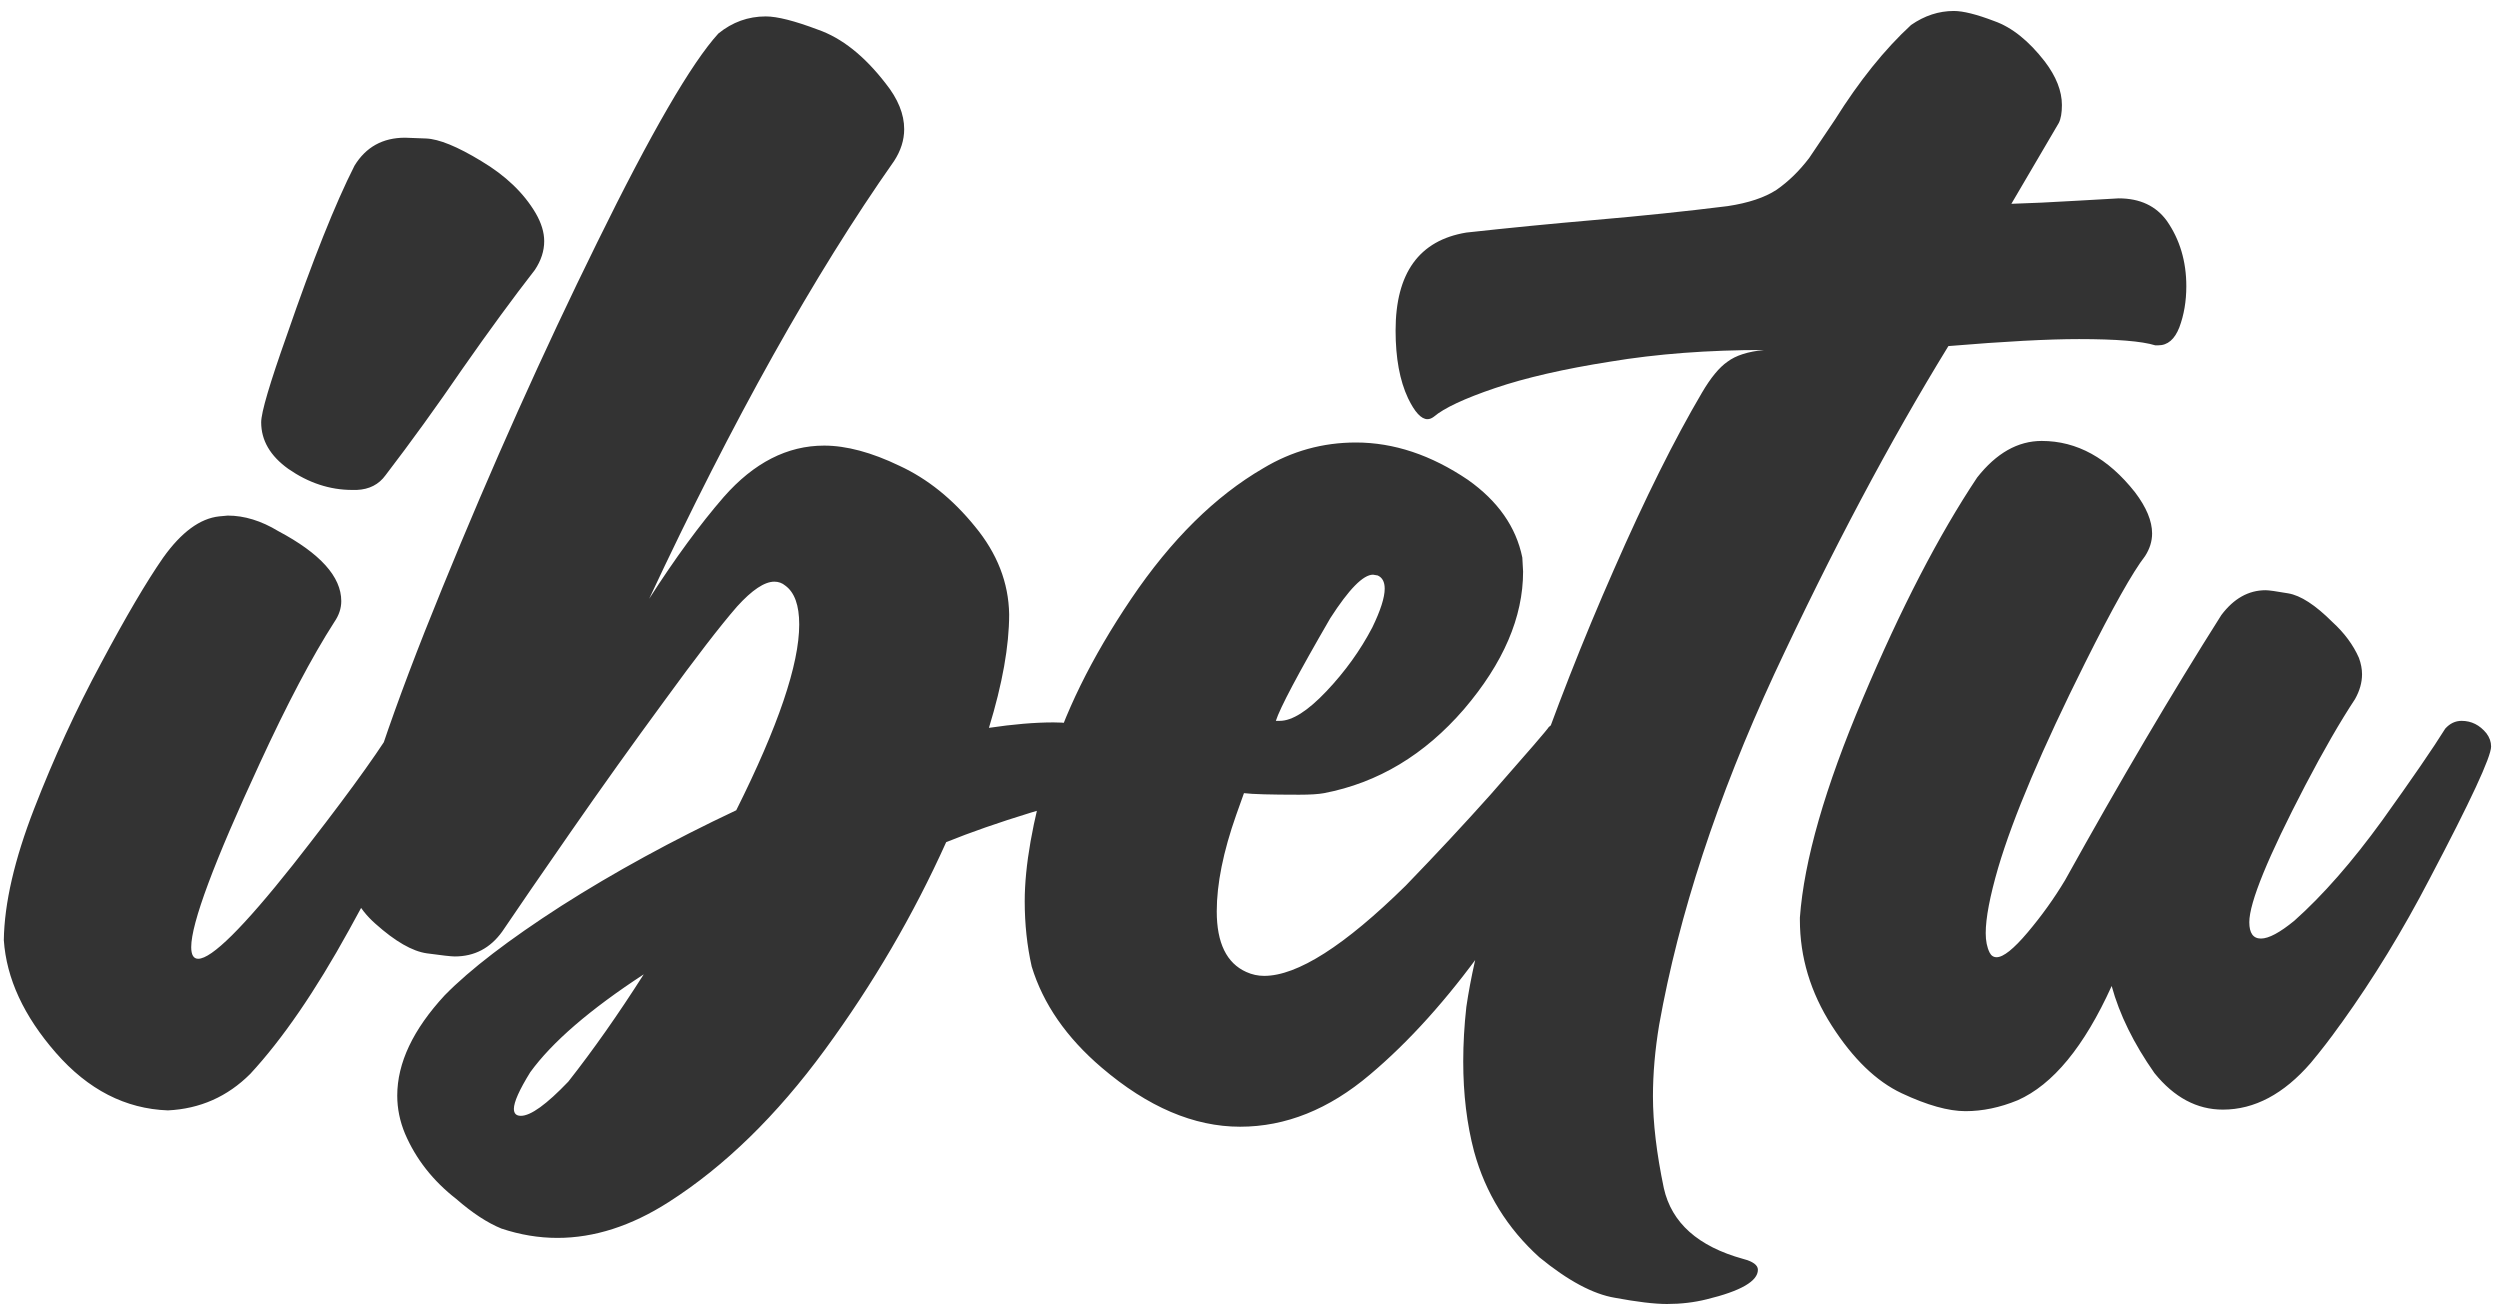 <svg width="157" height="82" viewBox="0 0 157 82" fill="none" xmlns="http://www.w3.org/2000/svg">
<path d="M22.408 30.768H22.115C20.715 30.768 19.381 30.328 18.111 29.449C16.972 28.635 16.402 27.659 16.402 26.52C16.402 25.901 16.939 24.078 18.014 21.051C19.641 16.331 21.057 12.783 22.262 10.406C22.978 9.234 24.036 8.648 25.436 8.648C25.533 8.648 25.973 8.665 26.754 8.697C27.568 8.73 28.723 9.202 30.221 10.113C31.751 11.025 32.89 12.115 33.639 13.385C33.997 14.003 34.176 14.589 34.176 15.143C34.176 15.761 33.98 16.363 33.59 16.949C32.223 18.707 30.709 20.774 29.049 23.15C27.421 25.527 25.81 27.756 24.215 29.84C23.792 30.426 23.189 30.735 22.408 30.768ZM10.543 69.732C7.874 69.635 5.53 68.43 3.512 66.119C1.493 63.808 0.403 61.448 0.24 59.039C0.273 56.728 0.908 53.977 2.145 50.787C3.382 47.597 4.781 44.553 6.344 41.656C7.906 38.727 9.208 36.513 10.25 35.016C11.389 33.421 12.561 32.558 13.766 32.428L14.303 32.379C15.344 32.379 16.402 32.704 17.477 33.355C20.113 34.755 21.432 36.22 21.432 37.75C21.432 38.206 21.285 38.645 20.992 39.068C19.592 41.249 18.03 44.212 16.305 47.955C13.44 54.14 12.008 57.981 12.008 59.478C12.008 59.967 12.154 60.211 12.447 60.211C13.294 60.211 15.279 58.242 18.404 54.303C21.399 50.494 23.482 47.646 24.654 45.758C24.947 45.432 25.289 45.27 25.68 45.27C26.298 45.27 26.819 45.53 27.242 46.051C27.438 46.311 27.535 46.588 27.535 46.881C27.535 47.109 27.486 47.353 27.389 47.613L26.607 49.273C25.598 51.52 24.036 54.563 21.92 58.404C19.804 62.245 17.737 65.257 15.719 67.438C14.287 68.87 12.561 69.635 10.543 69.732ZM35.006 77.74C33.834 77.74 32.662 77.545 31.49 77.154C30.611 76.796 29.667 76.178 28.658 75.299C27.193 74.159 26.119 72.792 25.436 71.197C25.11 70.416 24.947 69.618 24.947 68.805C24.947 66.754 25.94 64.654 27.926 62.506C29.521 60.878 31.962 59.007 35.25 56.891C38.57 54.775 42.232 52.773 46.236 50.885C48.873 45.611 50.191 41.721 50.191 39.215C50.191 38.01 49.898 37.197 49.312 36.773C49.117 36.611 48.889 36.529 48.629 36.529C48.01 36.529 47.229 37.05 46.285 38.092C45.211 39.329 43.681 41.315 41.695 44.049C39.71 46.751 37.757 49.485 35.836 52.252C33.915 55.019 32.483 57.102 31.539 58.502C30.79 59.544 29.797 60.065 28.561 60.065C28.333 60.065 27.747 59.999 26.803 59.869C25.891 59.739 24.817 59.12 23.58 58.014C22.473 57.037 21.92 55.914 21.92 54.645L21.969 54.156C22.75 50.217 24.687 44.472 27.779 36.92C30.872 29.335 34.111 22.109 37.496 15.24C40.882 8.339 43.421 3.961 45.113 2.105C45.992 1.389 46.985 1.031 48.092 1.031C48.808 1.031 49.898 1.308 51.363 1.861C52.861 2.382 54.277 3.505 55.611 5.23C56.393 6.207 56.783 7.167 56.783 8.111C56.783 8.795 56.572 9.462 56.148 10.113C51.135 17.242 46.008 26.406 40.768 37.603C42.395 35.065 43.958 32.932 45.455 31.207C47.343 29.059 49.443 27.984 51.754 27.984C53.154 27.984 54.732 28.408 56.49 29.254C58.248 30.068 59.827 31.337 61.227 33.062C62.626 34.755 63.342 36.594 63.375 38.58C63.375 40.566 62.952 42.942 62.105 45.709C63.635 45.481 64.986 45.367 66.158 45.367C67.591 45.367 68.551 45.66 69.039 46.246C69.527 46.832 69.772 47.532 69.772 48.346C69.772 48.932 69.658 49.436 69.43 49.859C69.234 50.25 68.99 50.445 68.697 50.445L67.867 50.397C67.184 50.397 66.142 50.608 64.742 51.031C62.724 51.65 60.95 52.268 59.42 52.887C57.369 57.444 54.83 61.79 51.803 65.924C48.775 70.058 45.504 73.248 41.988 75.494C39.645 76.992 37.317 77.74 35.006 77.74ZM32.711 70.074C33.329 70.074 34.322 69.358 35.69 67.926C37.252 65.94 38.831 63.694 40.426 61.188C37.04 63.401 34.664 65.452 33.297 67.34C32.613 68.447 32.272 69.212 32.272 69.635C32.272 69.928 32.418 70.074 32.711 70.074ZM77.877 70.758C74.98 70.758 72.083 69.521 69.186 67.047C66.972 65.159 65.507 63.043 64.791 60.699C64.498 59.397 64.352 58.03 64.352 56.598C64.352 54.384 64.84 51.601 65.816 48.248C66.793 44.863 68.534 41.315 71.041 37.603C73.547 33.893 76.314 31.158 79.342 29.4C81.132 28.326 83.069 27.789 85.152 27.789C87.529 27.789 89.872 28.57 92.184 30.133C94.072 31.467 95.211 33.095 95.602 35.016L95.65 35.895C95.65 38.759 94.413 41.64 91.939 44.537C89.466 47.402 86.536 49.16 83.15 49.81C82.792 49.876 82.272 49.908 81.588 49.908C79.797 49.908 78.642 49.876 78.121 49.81L77.633 51.178C76.819 53.489 76.412 55.507 76.412 57.232C76.412 59.218 77.031 60.488 78.268 61.041C78.626 61.204 79 61.285 79.391 61.285C81.474 61.285 84.436 59.397 88.277 55.621C90.198 53.635 91.972 51.731 93.6 49.908C95.976 47.206 97.197 45.79 97.262 45.66C97.555 45.4 97.848 45.27 98.141 45.27C98.368 45.27 98.58 45.318 98.775 45.416C99.784 45.904 100.289 46.507 100.289 47.223C100.289 47.418 100.24 47.613 100.143 47.809C95.65 56.793 90.947 63.352 86.031 67.486C83.46 69.667 80.742 70.758 77.877 70.758ZM80.367 45.27C81.148 45.27 82.125 44.651 83.297 43.414C84.469 42.177 85.429 40.842 86.178 39.41C86.699 38.336 86.959 37.522 86.959 36.969C86.959 36.546 86.812 36.269 86.519 36.139L86.227 36.09C85.608 36.09 84.713 37.001 83.541 38.824C81.523 42.307 80.383 44.456 80.123 45.27H80.367ZM104.684 81.891C103.902 81.891 102.812 81.76 101.412 81.5C100.045 81.272 98.466 80.426 96.676 78.961C94.658 77.138 93.29 74.924 92.574 72.32C92.118 70.595 91.891 68.707 91.891 66.656C91.891 65.549 91.956 64.41 92.086 63.238C92.607 59.658 93.925 55.019 96.041 49.322C97.636 44.7 99.41 40.175 101.363 35.748C103.316 31.288 105.156 27.594 106.881 24.664C107.434 23.72 107.971 23.069 108.492 22.711C109.013 22.32 109.778 22.076 110.787 21.979C107.271 21.979 104.049 22.223 101.119 22.711C98.222 23.167 95.813 23.72 93.893 24.371C91.972 25.022 90.686 25.624 90.035 26.178C89.905 26.275 89.775 26.324 89.644 26.324C89.254 26.324 88.847 25.885 88.424 25.006C87.903 23.899 87.643 22.483 87.643 20.758C87.643 17.145 89.124 15.094 92.086 14.605C94.755 14.312 97.408 14.052 100.045 13.824C103.072 13.564 105.888 13.271 108.492 12.945C109.794 12.75 110.82 12.408 111.568 11.92C112.317 11.399 113.001 10.732 113.619 9.918L115.23 7.525C116.76 5.084 118.355 3.098 120.016 1.568C120.862 0.982 121.757 0.689 122.701 0.689C123.287 0.689 124.133 0.901 125.24 1.324C126.347 1.715 127.405 2.561 128.414 3.863C129.13 4.807 129.488 5.719 129.488 6.598C129.488 7.086 129.423 7.46 129.293 7.721L126.314 12.799C127.454 12.766 128.837 12.701 130.465 12.604L133.053 12.457C134.387 12.457 135.396 12.929 136.08 13.873C136.894 15.045 137.301 16.412 137.301 17.975C137.301 18.919 137.154 19.781 136.861 20.562C136.568 21.311 136.129 21.686 135.543 21.686H135.348C134.501 21.425 132.906 21.295 130.562 21.295C128.609 21.295 125.875 21.441 122.359 21.734C118.681 27.724 115.035 34.592 111.422 42.34C107.841 50.087 105.432 57.428 104.195 64.361C103.935 65.924 103.805 67.421 103.805 68.853C103.805 70.514 104.033 72.434 104.488 74.615C104.977 76.796 106.637 78.277 109.469 79.059C110.087 79.221 110.396 79.449 110.396 79.742C110.396 80.458 109.322 81.077 107.174 81.598C106.393 81.793 105.562 81.891 104.684 81.891ZM123.434 69.781C122.359 69.781 121.025 69.407 119.43 68.658C117.835 67.909 116.37 66.493 115.035 64.41C113.701 62.327 113.033 60.113 113.033 57.77V57.623C113.294 54.042 114.612 49.453 116.988 43.853C119.365 38.222 121.757 33.6 124.166 29.986C125.37 28.456 126.721 27.691 128.219 27.691C130.432 27.691 132.385 28.766 134.078 30.914C134.794 31.858 135.152 32.721 135.152 33.502C135.152 33.99 135.006 34.462 134.713 34.918C133.932 35.927 132.678 38.157 130.953 41.607C128.251 47.011 126.428 51.308 125.484 54.498C124.964 56.288 124.703 57.656 124.703 58.6C124.703 59.088 124.785 59.495 124.947 59.82C125.045 60.016 125.191 60.113 125.387 60.113C125.81 60.113 126.461 59.592 127.34 58.551C128.219 57.509 129 56.419 129.684 55.279C133.134 49.062 136.406 43.512 139.498 38.629C140.279 37.587 141.207 37.066 142.281 37.066C142.477 37.066 142.949 37.132 143.697 37.262C144.479 37.392 145.406 37.994 146.48 39.068C147.229 39.752 147.783 40.501 148.141 41.315C148.271 41.672 148.336 42.014 148.336 42.34C148.336 42.861 148.189 43.382 147.896 43.902C146.952 45.335 145.911 47.141 144.771 49.322C142.428 53.815 141.256 56.679 141.256 57.916C141.256 58.6 141.5 58.941 141.988 58.941C142.477 58.941 143.176 58.567 144.088 57.818C145.878 56.223 147.717 54.124 149.605 51.52C151.493 48.883 152.812 46.962 153.561 45.758C153.854 45.432 154.195 45.27 154.586 45.27C155.204 45.27 155.725 45.53 156.148 46.051C156.344 46.311 156.441 46.588 156.441 46.881C156.441 47.532 155.156 50.299 152.584 55.182C150.891 58.437 149.052 61.448 147.066 64.215L146.92 64.41C146.367 65.191 145.764 65.973 145.113 66.754C143.421 68.707 141.581 69.684 139.596 69.684C137.968 69.684 136.536 68.919 135.299 67.389C133.997 65.533 133.102 63.71 132.613 61.92C130.888 65.728 128.919 68.121 126.705 69.098C125.598 69.553 124.508 69.781 123.434 69.781Z" fill="black" fill-opacity="0.8"/>
</svg>
